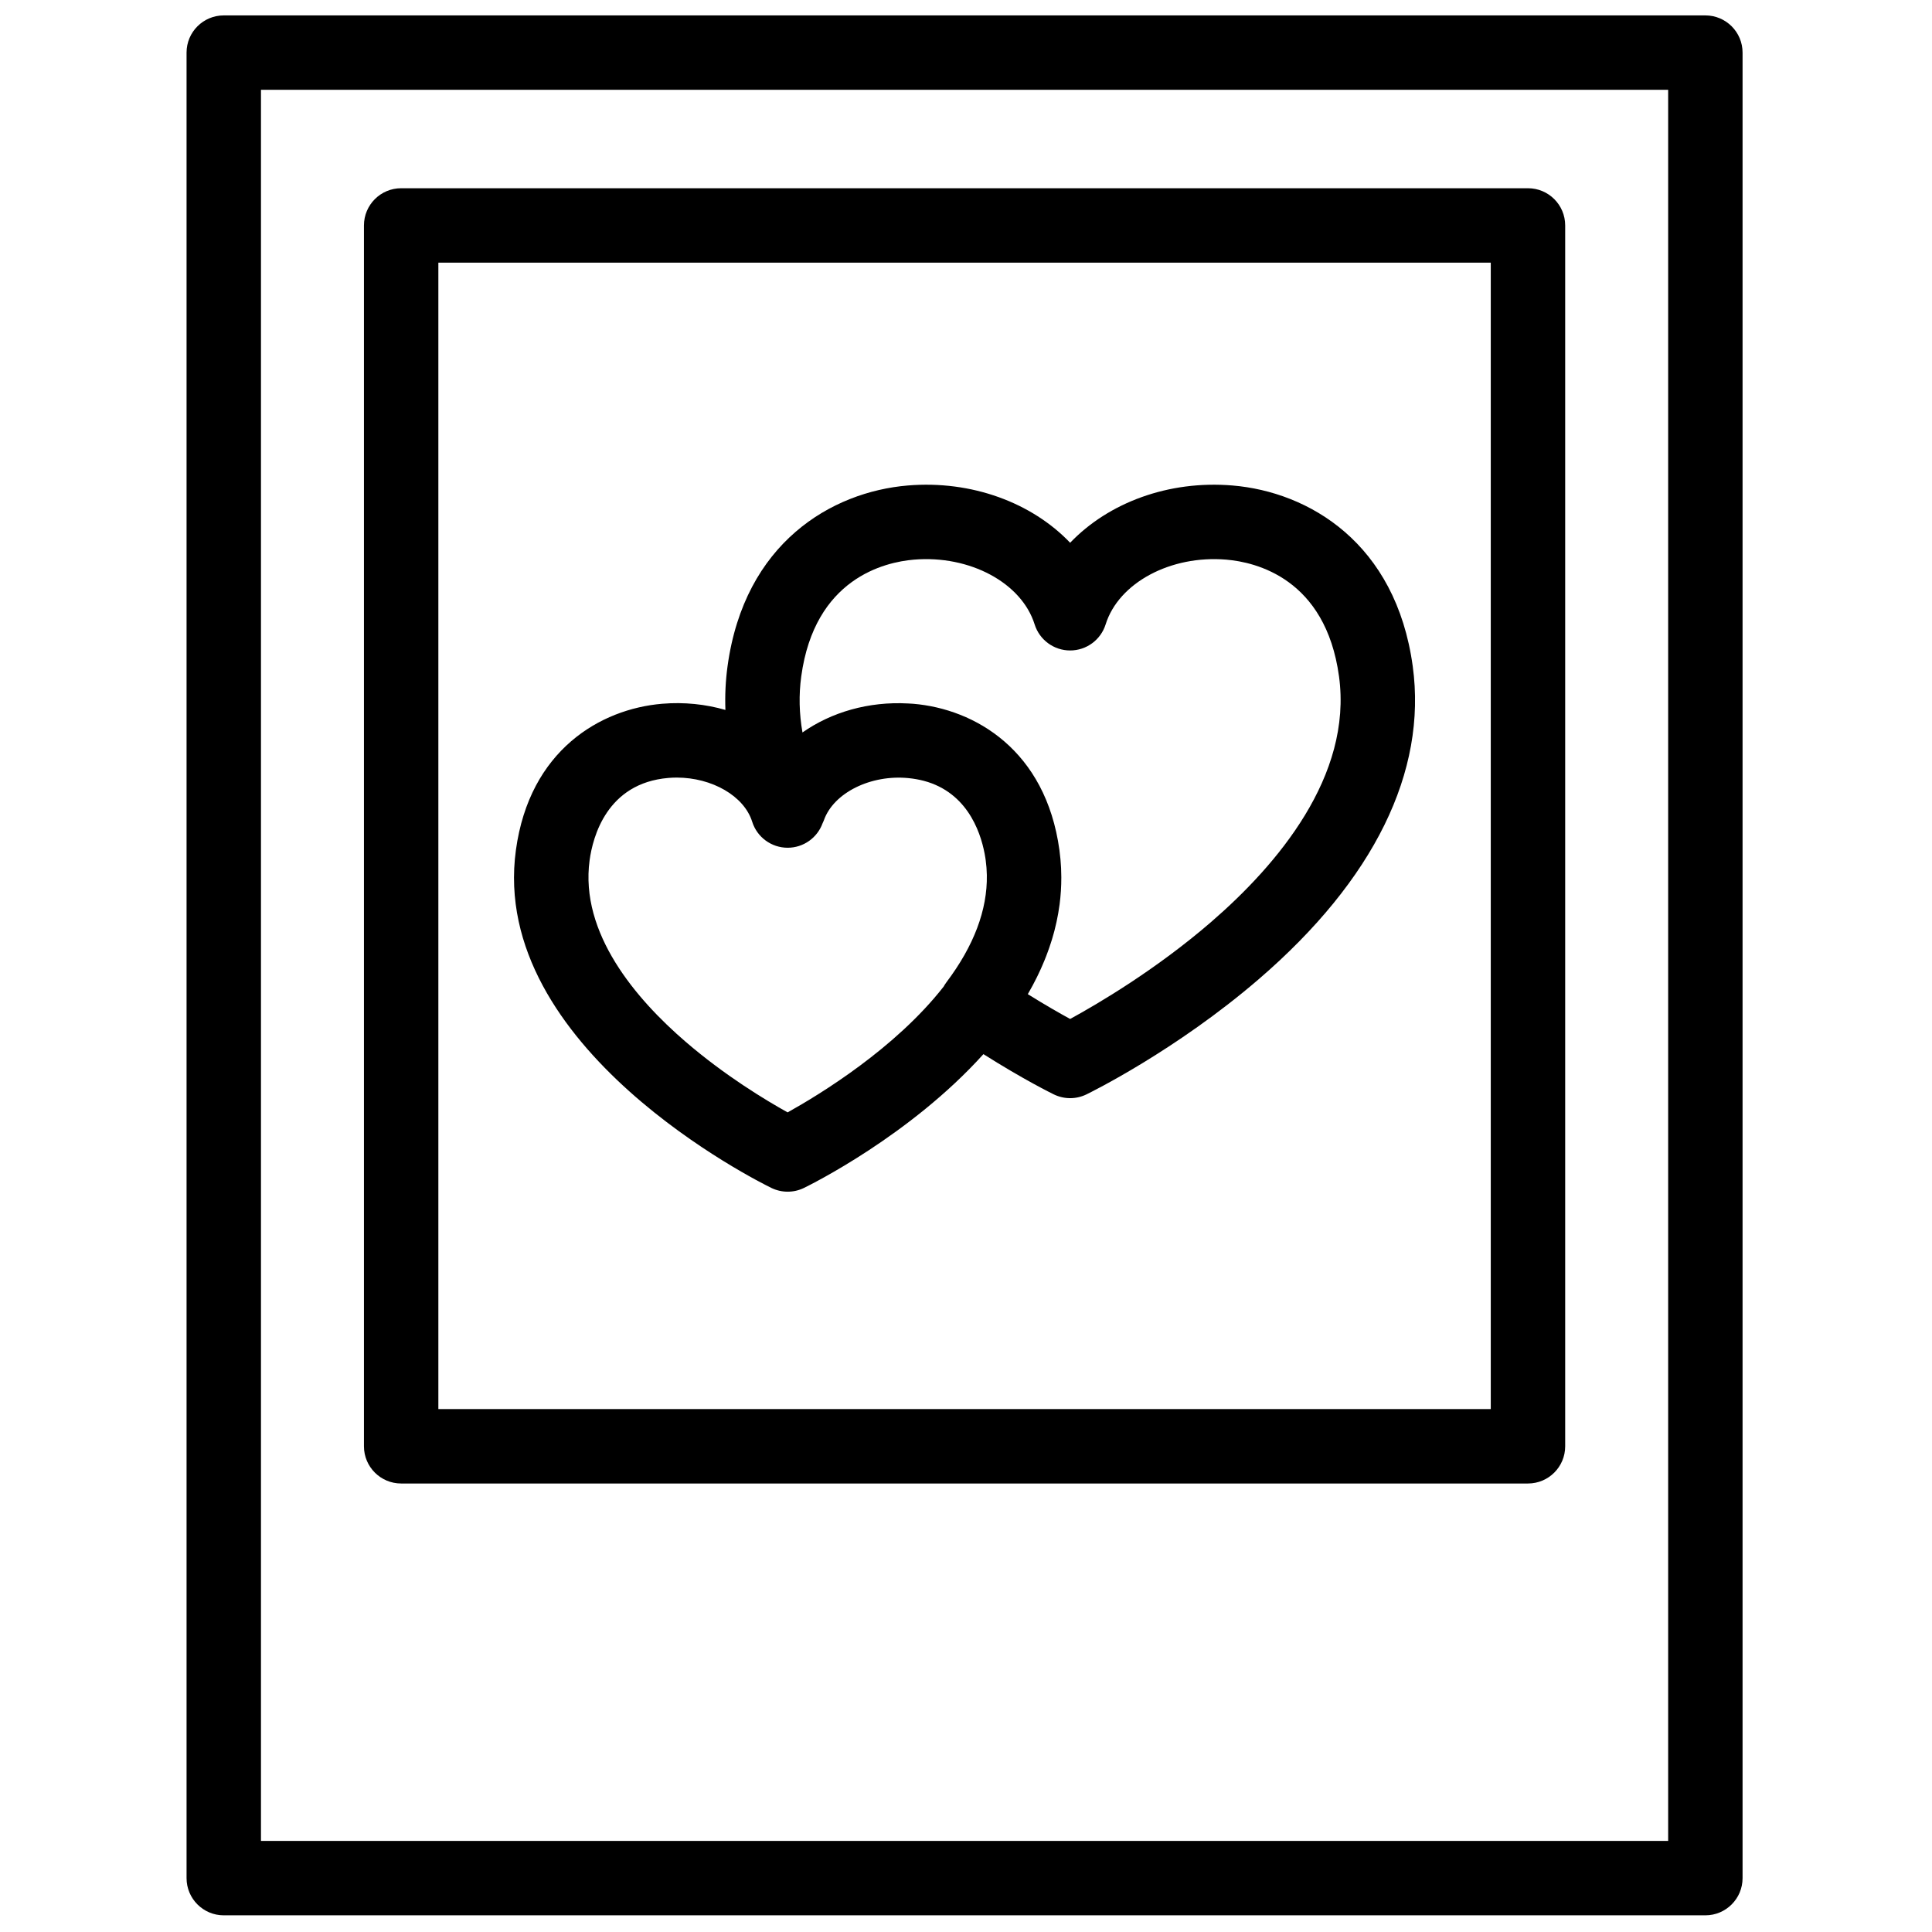 <?xml version="1.0" encoding="UTF-8"?>
<!-- Uploaded to: ICON Repo, www.iconrepo.com, Generator: ICON Repo Mixer Tools -->
<svg width="800px" height="800px" version="1.1" viewBox="144 144 512 512" xmlns="http://www.w3.org/2000/svg">
 <defs>
  <clipPath id="a">
   <path d="m193 148.09h413v503.81h-413z"/>
  </clipPath>
 </defs>
 <g clip-path="url(#a)">
  <path d="m465.04 388.27c-14.688 12.707-30.137 21.777-37.441 25.766-2.75-1.5-6.652-3.723-11.219-6.574 0.035-0.059 0.066-0.121 0.102-0.18 0.395-0.691 0.785-1.383 1.16-2.082 0.148-0.281 0.289-0.562 0.438-0.844 0.234-0.457 0.473-0.91 0.703-1.371 0.16-0.328 0.312-0.66 0.473-0.988 0.195-0.414 0.391-0.828 0.582-1.246 0.152-0.34 0.301-0.68 0.445-1.02 0.18-0.41 0.355-0.828 0.527-1.246 0.137-0.336 0.27-0.672 0.402-1.008 0.164-0.426 0.324-0.855 0.48-1.285 0.121-0.324 0.238-0.652 0.352-0.98 0.156-0.445 0.301-0.891 0.445-1.344 0.102-0.309 0.203-0.621 0.301-0.934 0.141-0.473 0.277-0.953 0.41-1.43 0.078-0.289 0.16-0.578 0.238-0.863 0.133-0.52 0.254-1.043 0.375-1.566 0.059-0.25 0.125-0.496 0.176-0.746 0.129-0.59 0.242-1.184 0.352-1.781 0.035-0.184 0.074-0.363 0.105-0.547 0.129-0.742 0.242-1.492 0.344-2.242 0.004-0.031 0.008-0.066 0.016-0.102 0.305-2.348 0.461-4.738 0.453-7.172 0-0.113-0.004-0.23-0.008-0.344-0.004-0.68-0.02-1.363-0.051-2.051-0.012-0.195-0.031-0.391-0.039-0.59-0.035-0.602-0.074-1.207-0.129-1.816-0.016-0.18-0.043-0.359-0.062-0.539-0.062-0.621-0.125-1.238-0.211-1.867-3.625-26.484-22.398-37.395-38.762-38.77-0.402-0.031-0.801-0.047-1.203-0.07-0.043 0-0.09-0.004-0.133-0.008-10.465-0.582-20.355 2.316-27.996 7.684-0.883-5.016-0.992-9.984-0.324-14.875 3.551-25.945 22.07-30.27 29.867-30.926 14.789-1.238 28.527 6.137 31.98 17.16 1.289 4.113 5.098 6.91 9.41 6.91 4.309 0 8.117-2.797 9.406-6.91 3.453-11.023 17.207-18.402 31.98-17.16 7.797 0.656 26.316 4.981 29.867 30.926 3.617 26.441-16.391 49.957-33.812 65.031zm-112.31 50.523c-5.809-3.227-16.613-9.738-27.043-18.723-13.066-11.254-28.082-28.738-25.43-48.117 0.832-6.098 4.535-20.422 20.871-21.793 0.746-0.066 1.488-0.094 2.227-0.094 9.309 0 17.84 4.871 19.977 11.684 1.285 4.109 5.098 6.91 9.406 6.91 4.164 0 7.856-2.617 9.262-6.508 0.113-0.254 0.242-0.496 0.336-0.762 2.559-7.281 12.426-12.195 22.488-11.176 1.414 0.145 2.731 0.383 3.957 0.703 0.344 0.09 0.68 0.184 1.004 0.289 0.039 0.012 0.082 0.023 0.121 0.035 11.23 3.609 14.355 14.535 15.223 20.098 0.031 0.207 0.062 0.414 0.09 0.613 0.082 0.605 0.145 1.211 0.195 1.816 0.012 0.125 0.016 0.25 0.027 0.375 0.039 0.559 0.066 1.113 0.078 1.672 0 0.035 0.004 0.07 0.004 0.105 0.16 9.207-3.438 18.746-10.727 28.414-0.27 0.359-0.504 0.734-0.719 1.121-12.734 16.305-32.648 28.492-41.348 33.336zm165.66-118.23c-4.477-32.734-27.602-46.211-47.75-47.902-16.977-1.426-32.895 4.566-43.039 15.176-10.145-10.609-26.082-16.598-43.043-15.176-20.148 1.695-43.273 15.168-47.75 47.902-0.527 3.848-0.707 7.711-0.562 11.578-5.246-1.516-10.926-2.125-16.762-1.637-16.363 1.375-35.137 12.285-38.762 38.77-7.184 52.492 64.648 88.055 67.707 89.543 1.363 0.66 2.836 0.992 4.312 0.992 1.477 0 2.949-0.332 4.312-0.992 1.824-0.891 28.164-13.926 47.566-35.461 10.617 6.731 18.27 10.48 18.66 10.672 1.363 0.66 2.84 0.996 4.32 0.996 1.473 0 2.949-0.332 4.309-0.992 0.957-0.469 23.711-11.625 45.711-30.57 30.496-26.273 44.598-54.938 40.77-82.898zm-305.23 311.3h372.92v-464.06h-372.92zm382.78-483.78h-392.64c-5.445 0-9.859 4.414-9.859 9.859v483.78c0 5.445 4.414 9.859 9.859 9.859h392.64c5.445 0 9.859-4.414 9.859-9.859v-483.78c0-5.445-4.414-9.859-9.859-9.859zm-335.77 369.34h278.9v-303.82h-278.9zm-9.859 19.719h298.62c5.445 0 9.859-4.414 9.859-9.859v-323.54c0-5.445-4.414-9.859-9.859-9.859h-298.62c-5.445 0-9.859 4.414-9.859 9.859v323.54c0 5.445 4.414 9.859 9.859 9.859z" fill-rule="evenodd"/>
 </g>
</svg>
